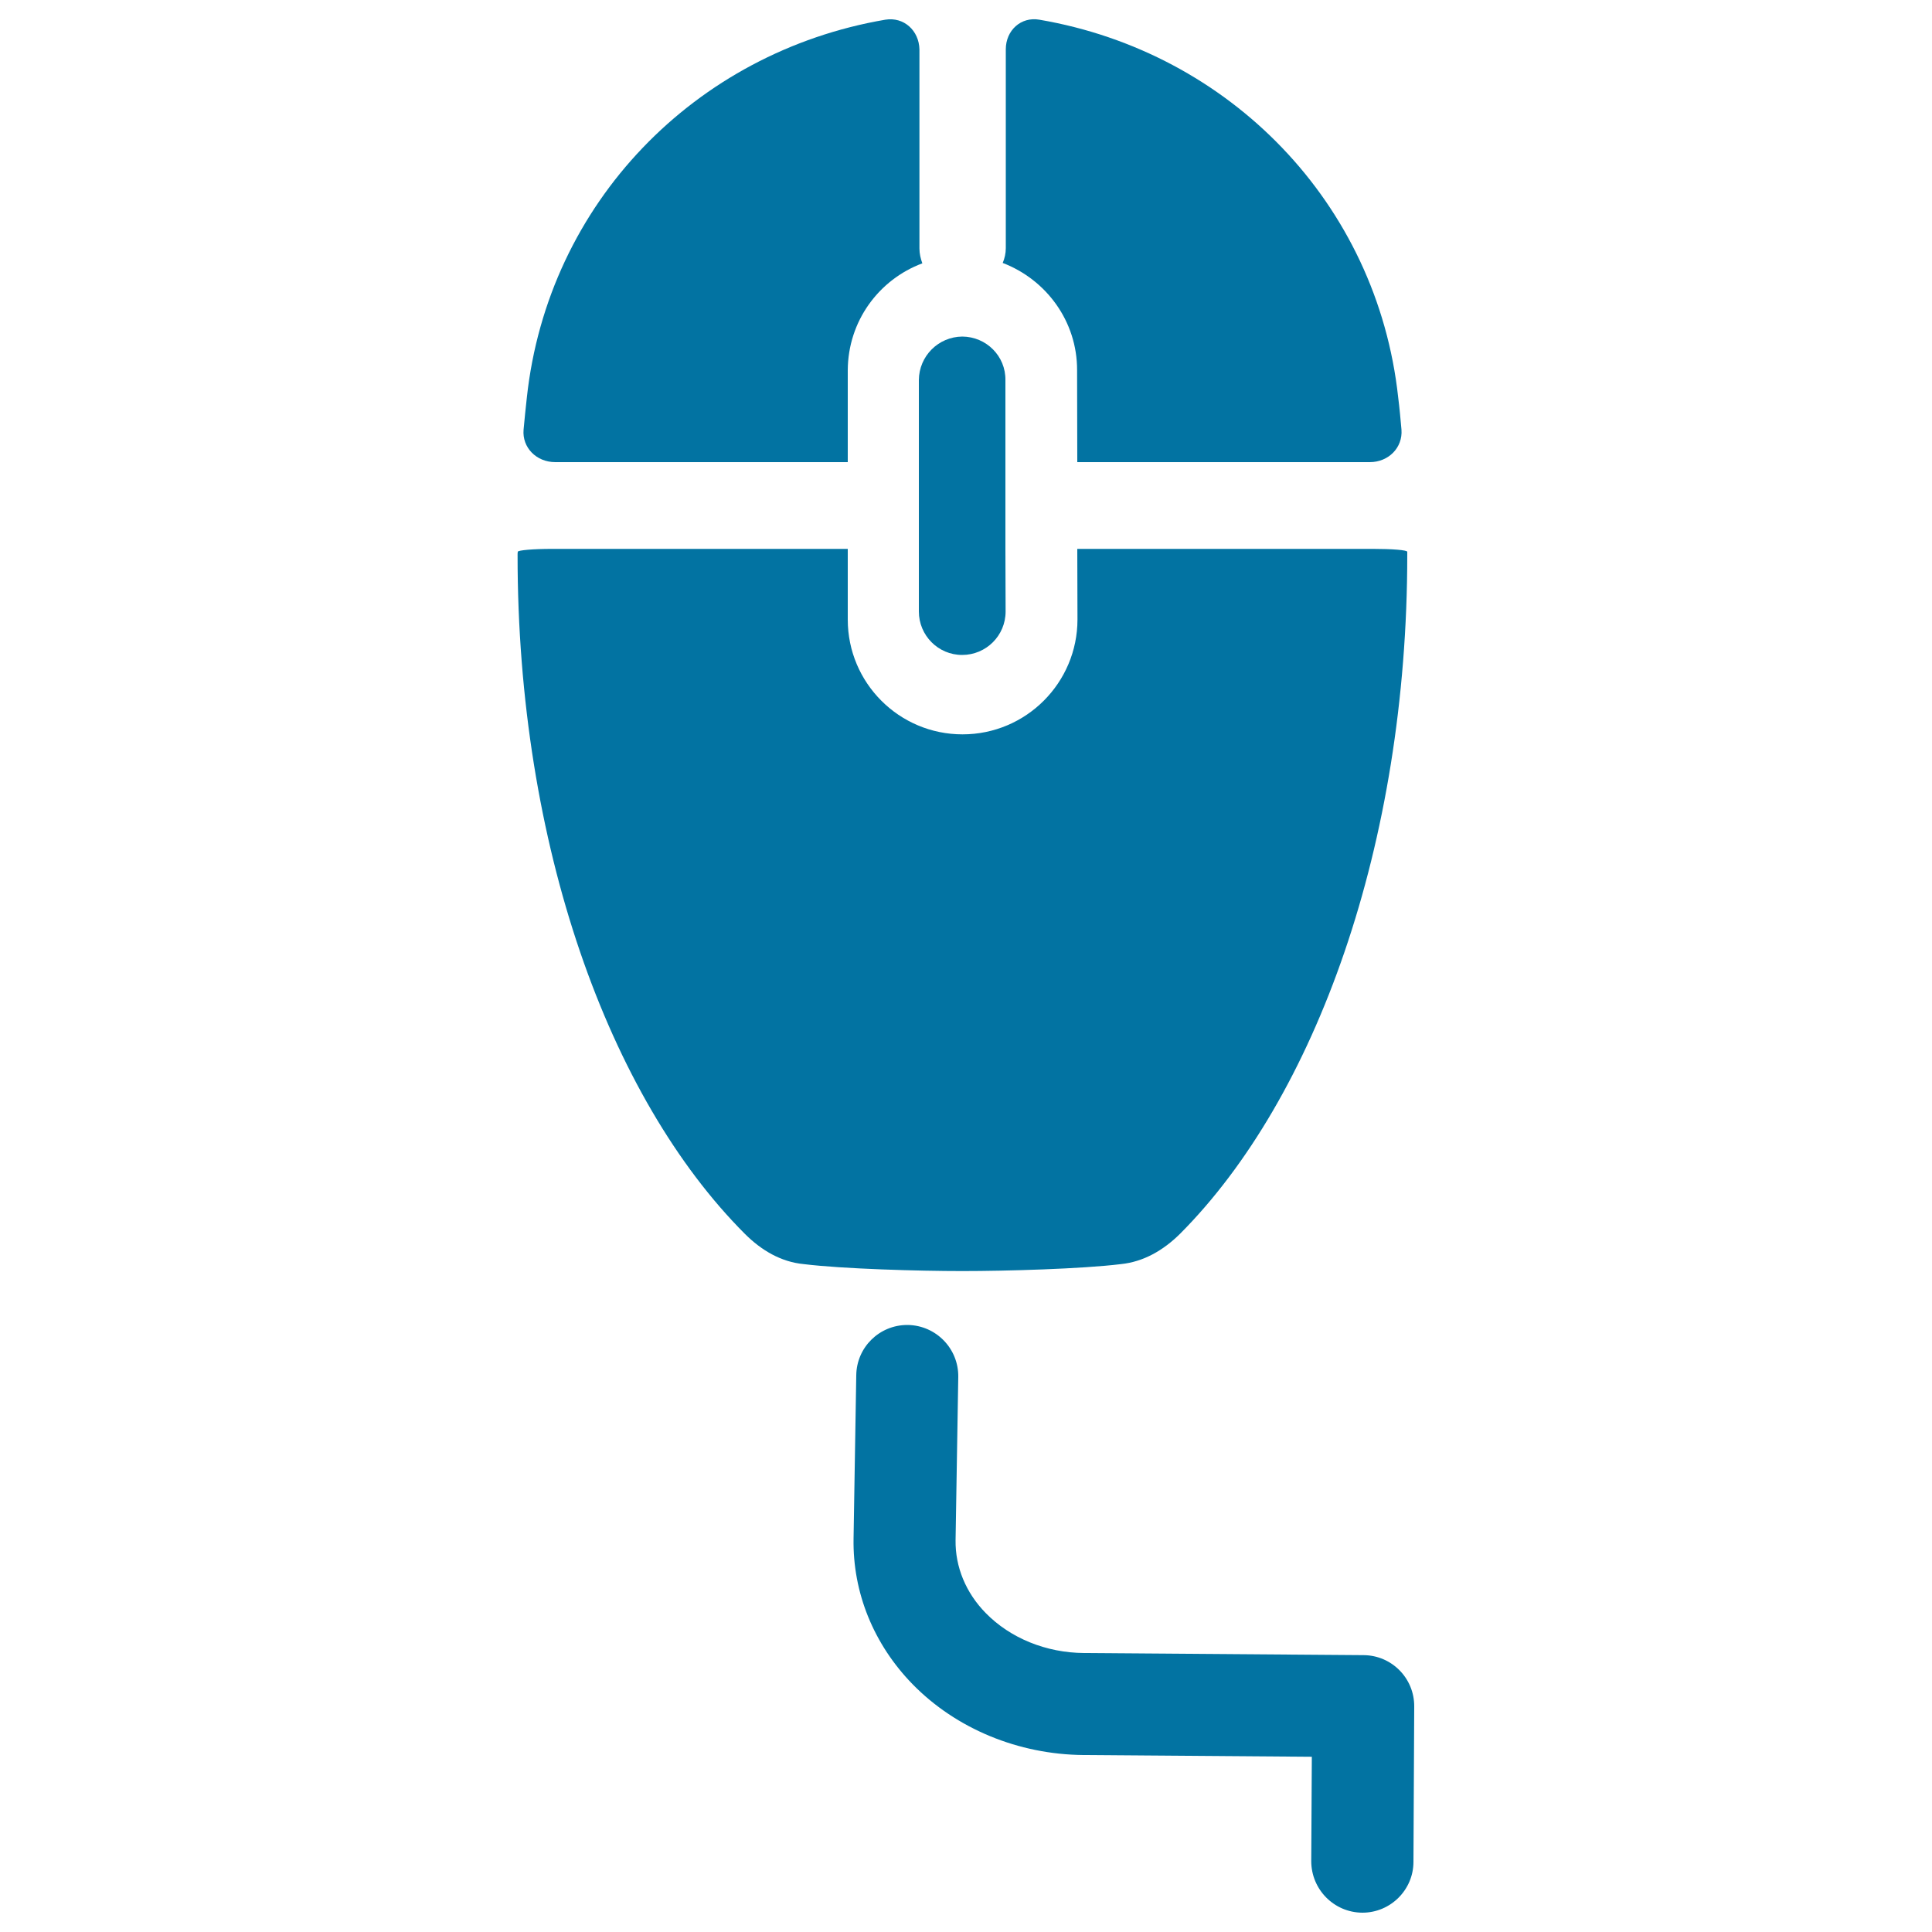 <svg xmlns="http://www.w3.org/2000/svg" viewBox="0 0 1000 1000" style="fill:#0273a2">
<title>Mouse Device SVG icon</title>
<g><path d="M267.9,287.2c-0.1,150,47.2,280.9,117.6,351.4c8.7,8.7,18.9,14.6,30.5,15.7c20.3,2.5,59.8,3.6,82.1,3.6c22.4,0,61.8-1.1,82.1-3.6c11.6-1.2,21.8-7,30.6-15.7c70.2-70.5,117.6-201.5,117.6-351.4c0-0.5,0-1,0-1.6c-0.1-0.9-7.9-1.5-17.7-1.5l-153.1,0l0.1,36.5c0,32.8-26.6,59.5-59.5,59.5c-32.8,0-59.4-26.6-59.4-59.4l0-36.6l-153.1,0c-9.7,0-17.7,0.7-17.7,1.5C267.9,286.2,267.9,286.7,267.9,287.2z"/><path d="M458.2,10.2c-98.4,16.8-174.6,94.9-185.5,195.5c-0.6,5.5-1.2,11.1-1.7,16.7c-0.8,9.2,6.6,16.8,16.4,16.8l151.4,0l0-47.5c0.1-25.5,16.1-47,38.6-55.4c-0.9-2.5-1.5-5-1.5-7.7v-103C475.7,15.8,467.8,8.6,458.2,10.2z"/><path d="M557.5,191.7l0.1,47.5l151.4,0c9.7,0,17.1-7.5,16.4-16.8c-0.5-5.6-1-11.2-1.7-16.7C712.8,105.1,636.4,27,538,10.2c-9.6-1.7-17.4,5.6-17.4,15.3v102.9c0,2.8-0.6,5.3-1.6,7.7C541.5,144.7,557.6,166.3,557.5,191.7z"/><path d="M498.1,174.2c-12.4,0.1-22.4,10.1-22.5,22.5l0,42.6l0,44.9l0,32.3c0,12.4,10,22.5,22.4,22.5c12.4,0,22.5-10,22.5-22.5l-0.1-32.2l0-45l0-42.5C520.6,184.3,510.5,174.3,498.1,174.2z"/><path d="M705.1,990c0.1,0,0.1,0,0.1,0c14.5,0,26.4-11.8,26.4-26.3l0.4-80.4c0.1-14.6-11.6-26.5-26.2-26.6l-144.6-1.1c-19.7-0.1-38.3-7.7-51-20.7c-10.3-10.5-15.8-23.9-15.6-37.7l1.4-84.5c0.2-14.6-11.4-26.6-26-26.9c-0.1,0-0.3,0-0.4,0c-14.4,0-26.2,11.5-26.4,26l-1.4,84.5c-0.5,28,10.4,54.8,30.6,75.5c22.5,23,54.7,36.3,88.4,36.6l118.2,0.9l-0.3,54C678.7,978,690.5,989.9,705.1,990z"/></g>
</svg>